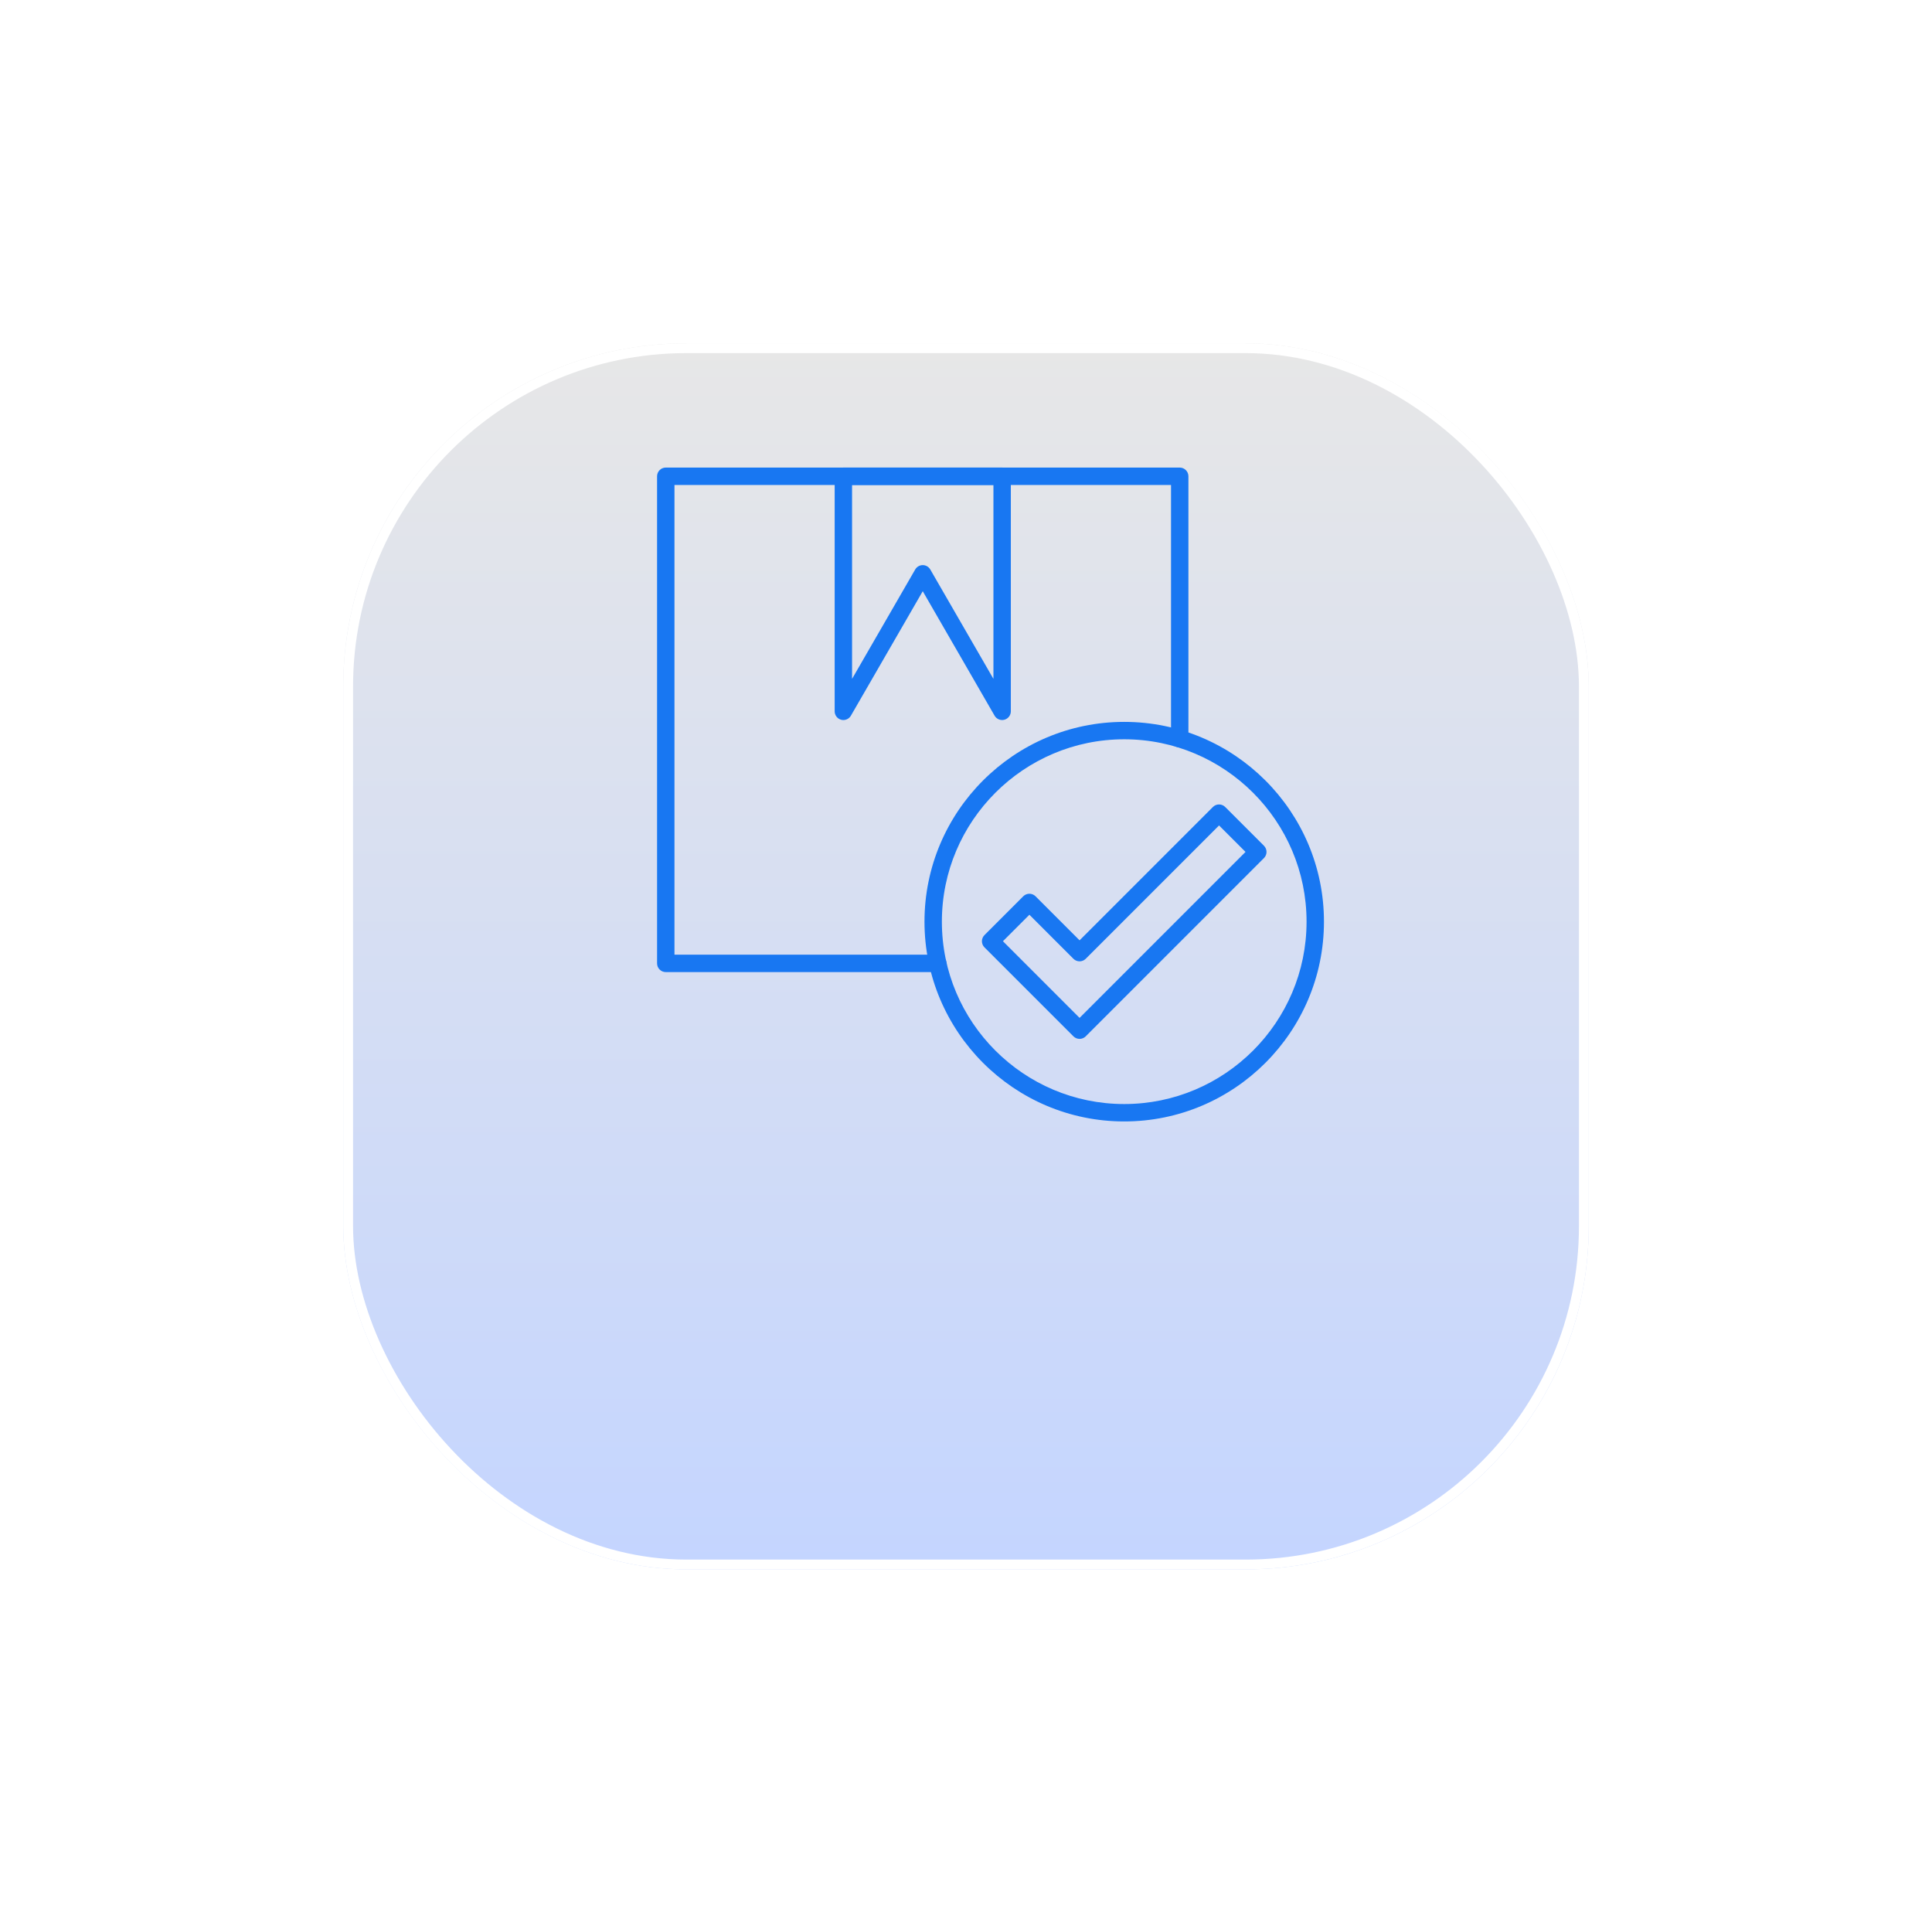 <?xml version="1.0" encoding="UTF-8"?> <svg xmlns="http://www.w3.org/2000/svg" width="197" height="195" viewBox="0 0 197 195" fill="none"><g filter="url(#filter0_d_48_1581)"><rect x="35" y="19" width="127" height="125" rx="35" fill="url(#paint0_linear_48_1581)"></rect><rect x="35.5" y="19.5" width="126" height="124" rx="34.5" stroke="white"></rect></g><path fill-rule="evenodd" clip-rule="evenodd" d="M95.62 99.104H67.887C67.397 99.104 67 98.707 67 98.217L67 48.556C67 48.066 67.397 47.669 67.887 47.669H120.292C120.782 47.669 121.179 48.066 121.179 48.556L121.179 75.319C121.179 75.808 120.782 76.206 120.292 76.206C119.802 76.206 119.405 75.809 119.405 75.319L119.405 49.443H68.774V97.33H95.62C96.11 97.33 96.507 97.726 96.507 98.217C96.507 98.707 96.11 99.104 95.62 99.104Z" fill="#1877F2"></path><path fill-rule="evenodd" clip-rule="evenodd" d="M86.883 49.443V69.21L93.321 58.058C93.48 57.784 93.772 57.614 94.09 57.614C94.407 57.614 94.699 57.784 94.858 58.058L101.297 69.21V49.443H86.883ZM85.996 73.408C85.92 73.408 85.842 73.397 85.765 73.377C85.379 73.274 85.109 72.921 85.109 72.521L85.109 48.556C85.109 48.066 85.505 47.669 85.996 47.669H102.184C102.674 47.669 103.071 48.066 103.071 48.556V72.521C103.071 72.921 102.8 73.273 102.414 73.377C102.024 73.48 101.616 73.311 101.416 72.965L94.09 60.275L86.763 72.965C86.603 73.243 86.307 73.408 85.996 73.408Z" fill="#1877F2"></path><path fill-rule="evenodd" clip-rule="evenodd" d="M114.634 75.37C104.382 75.37 96.04 83.711 96.04 93.964C96.04 104.216 104.381 112.557 114.633 112.557C124.887 112.557 133.226 104.216 133.226 93.964C133.226 83.711 124.887 75.37 114.634 75.37ZM114.634 114.331C103.404 114.331 94.267 105.194 94.267 93.964C94.267 82.733 103.404 73.596 114.633 73.596C125.865 73.596 135 82.733 135 93.964C135 105.194 125.865 114.331 114.634 114.331Z" fill="#1877F2"></path><path fill-rule="evenodd" clip-rule="evenodd" d="M102.266 95.958L110.081 103.774L127.001 86.853L124.303 84.154L110.708 97.748C110.362 98.094 109.8 98.094 109.453 97.748L104.965 93.259L102.266 95.958ZM110.081 105.914C109.853 105.914 109.627 105.828 109.453 105.654L100.384 96.585C100.037 96.239 100.037 95.678 100.384 95.332L104.338 91.377C104.504 91.211 104.729 91.117 104.965 91.117C105.2 91.117 105.425 91.211 105.591 91.377L110.081 95.867L123.675 82.273C124.021 81.926 124.583 81.926 124.93 82.273L128.882 86.225C129.229 86.572 129.229 87.134 128.882 87.48L110.708 105.654C110.534 105.828 110.308 105.915 110.081 105.914Z" fill="#1877F2"></path><defs><filter id="filter0_d_48_1581" x="0" y="0" width="197" height="195" filterUnits="userSpaceOnUse" color-interpolation-filters="sRGB"><feFlood flood-opacity="0" result="BackgroundImageFix"></feFlood><feColorMatrix in="SourceAlpha" type="matrix" values="0 0 0 0 0 0 0 0 0 0 0 0 0 0 0 0 0 0 127 0" result="hardAlpha"></feColorMatrix><feOffset dy="16"></feOffset><feGaussianBlur stdDeviation="17.5"></feGaussianBlur><feColorMatrix type="matrix" values="0 0 0 0 0.439 0 0 0 0 0.565 0 0 0 0 0.69 0 0 0 0.2 0"></feColorMatrix><feBlend mode="normal" in2="BackgroundImageFix" result="effect1_dropShadow_48_1581"></feBlend><feBlend mode="normal" in="SourceGraphic" in2="effect1_dropShadow_48_1581" result="shape"></feBlend></filter><linearGradient id="paint0_linear_48_1581" x1="98.5" y1="19" x2="98.5" y2="144" gradientUnits="userSpaceOnUse"><stop stop-color="#E7E7E7"></stop><stop offset="1" stop-color="#C4D5FF"></stop></linearGradient></defs></svg> 